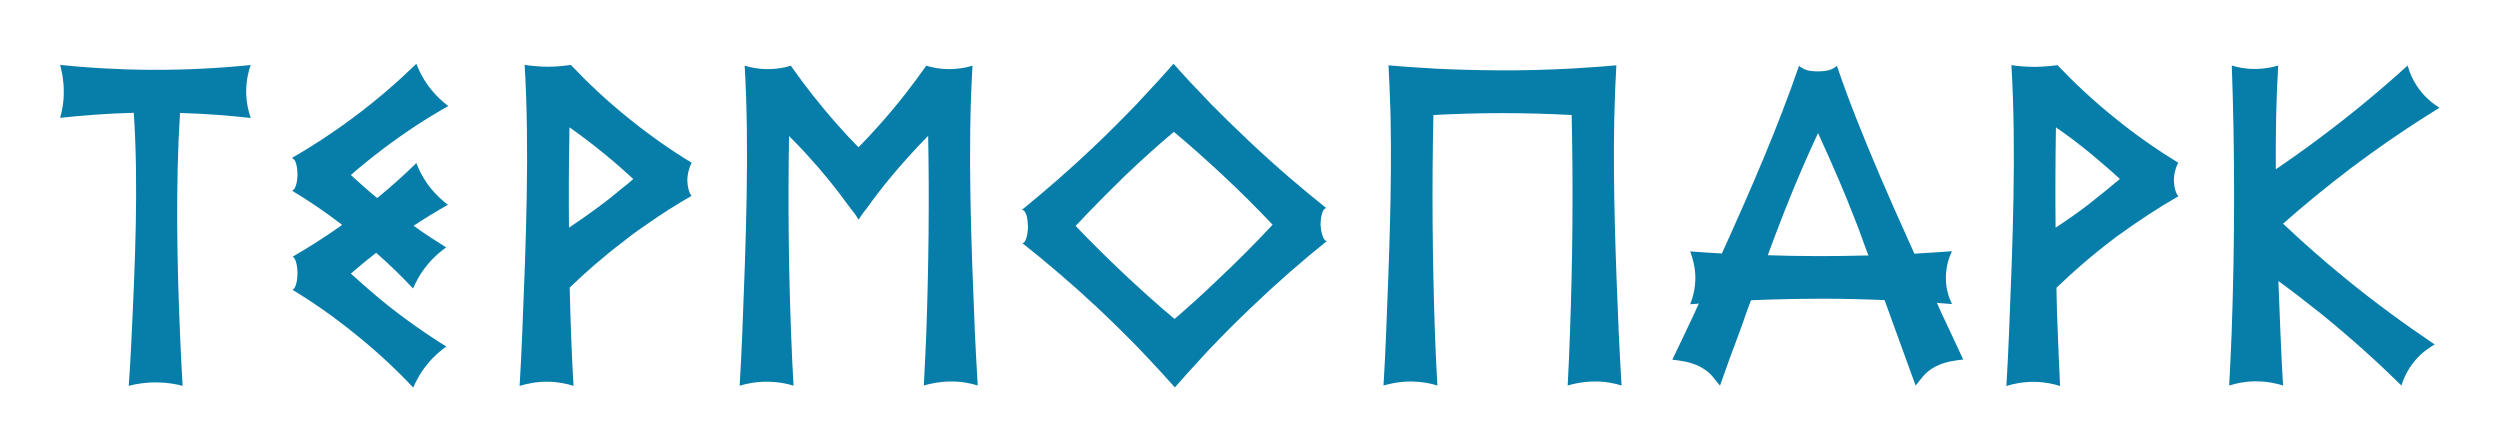 <?xml version="1.0" encoding="UTF-8"?> <svg xmlns="http://www.w3.org/2000/svg" xmlns:xlink="http://www.w3.org/1999/xlink" version="1.1" id="Слой_1" x="0px" y="0px" viewBox="0 0 1442.9 256.5" style="enable-background:new 0 0 1442.9 256.5;" xml:space="preserve"> <style type="text/css"> .st0{fill:#077DA9;} </style> <g> <path class="st0" d="M103.9,65.2c-2.6,40.9-1.8,87,0.2,132.1c0.4,8.6,0.8,17,1.3,25.4c-3.7-1-8.7-1.9-14.6-2 c-6.7-0.1-12.4,0.9-16.5,2c0.6-8.4,1.1-16.9,1.5-25.4c2.2-45.4,4.2-91.5,1.4-132.2c-15.3,0.4-29.5,1.5-42.5,2.9 c1.1-3.7,2.2-9.1,2.1-15.5c0-6.2-1.1-11.4-2.1-15c16,1.6,33.6,2.7,52.6,2.8c20.9,0.1,40.1-1,57.4-2.8c-1.2,3.3-2.5,8.4-2.6,14.7 c-0.1,6.8,1.4,12.4,2.6,15.9C132.2,66.7,118.6,65.6,103.9,65.2L103.9,65.2z"></path> <path class="st0" d="M1120.5,180.6c-0.8-1.9-1.7-3.8-2.6-5.8c2.9,0.2,5.8,0.5,8.7,0.7c-1.7-3.5-3.7-9-3.5-15.9 c0.1-6.2,1.9-11.3,3.5-14.6c-7,0.5-14.2,1-21.7,1.4c-4-8.9-8-17.9-12-26.8c-2.7-6.2-5.4-12.4-8-18.4c-9.2-21.6-17.8-42.8-24.7-63.2 l-0.1,0.1c-1.8,1.6-4.1,2.5-6.5,2.8c-1.3,0.2-2.8,0.3-4.3,0.3c-1.7,0-3.2-0.1-4.6-0.3c-2.2-0.3-4.4-1.3-6.1-2.7 c-0.1,0-0.1-0.1-0.1-0.1c-0.1,0-0.1-0.1-0.2-0.1c-11.8,34.5-27.7,71.3-44.5,108.3c-6.3-0.3-12.4-0.8-18.3-1.2c1.4,3.7,2.9,8.9,3,15 c0,6.4-1.5,11.8-3,15.5c1.7-0.1,3.3-0.2,5-0.4c-0.8,1.8-1.7,3.6-2.5,5.5c-2.5,5.1-4.8,10.3-7.3,15.4c-1.8,3.8-3.7,7.7-5.5,11.5 c4.2,0.5,10.1,1,16.1,4.1c0.2,0.1,0.4,0.2,0.5,0.3c6.1,3.3,8,7.3,10.9,10.6c1.4-3.9,3.6-10.2,6.1-17.1c1.6-4.1,3.2-8.6,4.8-12.9 c1.4-3.6,2.9-7.8,4.3-12.1c0.9-2.3,1.8-4.8,2.7-7.2c3.3-0.1,6.8-0.3,10.2-0.4c9.7-0.3,19.8-0.5,30.1-0.5h0.4 c12.7,0,24.7,0.3,36.4,0.8c2.5,6.9,4.9,13.6,7,19.3c4.1,11.2,8.6,23.6,10.9,30c3.1-3.4,4.9-7.5,11.4-10.9c6-3.1,11.9-3.6,16.1-4.1 C1129,198.6,1124.7,189.6,1120.5,180.6L1120.5,180.6z M1074.9,147.5c-7.5,0.2-15.1,0.3-23.1,0.3h-4c-9.4,0-18.6-0.2-27.5-0.5 c2-5.4,3.7-10.1,5-13.4c5.4-14.3,13-33.4,24-57.1c8.9,19.4,15.8,35.6,20.9,48.8c1.2,2.9,2.2,5.7,3.2,8.3c1,2.7,2.3,6.3,3.8,10.5 c0.4,1,0.8,2,1.2,3.1C1077.3,147.4,1076.1,147.5,1074.9,147.5z"></path> <path class="st0" d="M935.9,222.5c-4.1-1.3-9.7-2.5-16.5-2.3c-5.9,0.1-10.8,1.2-14.6,2.3c0.5-9.8,1-19.7,1.3-29.8 c1.6-43.2,1.9-85.3,1-126.3c-12.6-0.7-25.9-1.1-39.9-1.1s-27.3,0.4-39.9,1.1c-0.9,40.9-0.6,83,0.9,126.3c0.4,10,0.8,20,1.4,29.8 c-3.8-1.2-8.7-2.2-14.6-2.3c-6.7-0.1-12.4,1.1-16.5,2.3c0.6-9.8,1.1-19.8,1.5-29.8c1.7-42.2,3.4-84.8,2.6-124.5 c0-1.2-0.1-2.4-0.1-3.6c-0.3-9.1-0.6-18.1-1.1-26.9l0,0c6.6,0.6,13.3,1.1,20.3,1.5c2.1,0.1,4.2,0.2,6.3,0.4 c11.6,0.6,23.7,0.9,36.3,1c14.7,0.1,28.7-0.3,42-1c2.1-0.1,4.3-0.2,6.3-0.4c7-0.4,13.8-0.9,20.3-1.5v0.1 c-0.5,8.9-0.9,17.9-1.1,27.2c0,1,0,2-0.1,3.1c-0.8,39.6,0.8,82.3,2.6,124.5C934.8,202.7,935.3,212.6,935.9,222.5L935.9,222.5z"></path> <path class="st0" d="M564.3,222.5c-4.1-1.3-9.7-2.5-16.5-2.3c-5.8,0.1-10.8,1.2-14.6,2.3c0.5-9.8,1-19.7,1.4-29.8 c1.4-39,1.8-77.2,1.1-114.3c-3.8,3.8-7.6,7.9-11.4,12.1c-3.6,4-7.1,8-10.4,12c-5,6-9.5,11.9-13.6,17.7c-2.1,2.5-3.6,4.7-4.7,6.6 c-1.1-1.8-2.6-4-4.6-6.4c-4.2-5.8-8.7-11.7-13.7-17.8c-3.3-4-6.7-8-10.4-12c-3.8-4.3-7.7-8.3-11.5-12.1 c-0.6,37.2-0.3,75.3,1.2,114.3c0.4,10,0.8,20,1.4,29.8c-3.7-1.2-8.7-2.2-14.6-2.3c-6.7-0.1-12.4,1.1-16.5,2.3 c0.6-9.8,1.1-19.8,1.5-29.8c2.1-53.2,4.2-107.2,1.4-154.9c3.1,1,7.8,2,13.4,2s10.1-1,13.2-2l0,0c7.8,11.1,16.8,22.7,27.4,34.6 c3.9,4.4,7.8,8.6,11.7,12.5c3.9-4,7.8-8.1,11.7-12.5c10.6-11.8,19.6-23.5,27.4-34.6l0,0c3.1,1,7.7,2,13.2,2c5.5,0,10.3-1,13.5-2 c-2.9,47.7-0.8,101.6,1.4,154.9C563.2,202.7,563.7,212.6,564.3,222.5L564.3,222.5z"></path> <path class="st0" d="M258.5,118.2c-6.4,3.6-13,7.6-19.8,12.1c6.4,4.6,12.7,8.7,18.8,12.5c-2.8,2-6.9,5.2-10.8,10 c-4.4,5.3-6.9,10.4-8.3,13.7c-6.3-6.7-13.4-13.7-21.3-20.6c-5.2,4-10,8-14.6,12c5.3,4.8,10.8,9.7,16.8,14.7 c13.2,10.8,26.2,19.9,38.3,27.4c-2.8,2-6.9,5.2-10.8,10c-4.4,5.3-6.9,10.4-8.3,13.7c-9.3-9.9-20.3-20.3-33.1-30.6 c-12.7-10.3-25.1-18.9-36.7-25.9c0.6-0.1,1.1-0.6,1.5-1.4c0.9-1.7,1.5-4.7,1.5-8.1s-0.6-6.3-1.4-8c-0.5-0.9-0.9-1.5-1.5-1.5 c9.2-5.3,18.8-11.4,28.7-18.4c-9.9-7.6-19.6-14.1-28.7-19.6c-0.1,0-0.1-0.1-0.2-0.1c0.5-0.4,1.1-0.7,1.5-1.4c0.9-1.7,1.6-4.6,1.6-8 c0-3.4-0.6-6.4-1.5-8.1c-0.6-0.7-1.1-1-1.7-1.5c0,0,0.1,0,0.1,0c11.4-6.6,23.5-14.4,35.9-23.7c13.7-10.2,25.5-20.6,35.8-30.6 c1.2,3.2,3.4,8,7.1,13c4.1,5.5,8.4,9.2,11.3,11.4c-11.9,6.7-24.6,14.9-37.7,24.8c-6.6,5-12.8,10-18.5,15c4.8,4.4,9.8,8.9,15.2,13.3 c8.3-6.7,15.8-13.6,22.6-20.2c1.2,3.2,3.4,8,7.1,13C251.4,112.4,255.6,116,258.5,118.2L258.5,118.2z"></path> <path class="st0" d="M1257.4,113.2c-0.8-0.3-2.7-3.7-2.7-9.6c0-0.4,0-0.9,0.1-1.4c0.2-3.3,1.5-6.7,2.2-7.8c0.1-0.1,0.1-0.2,0.2-0.2 c0-0.1,0.1-0.1,0.1-0.2c-11.6-7.1-23.9-15.5-36.7-25.9c-12.7-10.2-23.7-20.6-33-30.4c-6.2-6.5-6.2-6.6-0.1-0.1 c-3.6,0.5-8,0.9-12.8,1c-5.2,0-9.9-0.4-13.8-1c2.9,47.8,0.8,101.9-1.4,155.3c-0.4,10-0.9,19.9-1.5,29.9c4-1.3,9.7-2.5,16.5-2.4 c5.9,0.1,10.8,1.2,14.5,2.4c-0.5-9.9-0.9-19.8-1.3-29.9c-0.4-8.9-0.7-17.8-0.8-26.8c9.9-9.6,21.4-19.5,34.5-29.4 C1234,127.6,1246,119.7,1257.4,113.2L1257.4,113.2z M1186.4,131.4c-0.2-19.5-0.1-38.9,0.2-57.9c6.6,4.5,13.3,9.6,20,15.1 c5.9,4.9,11.6,9.8,16.9,14.7c-5.8,4.9-12,9.9-18.5,15C1198.7,123.1,1192.5,127.4,1186.4,131.4L1186.4,131.4z"></path> <path class="st0" d="M396.7,103.6c0-0.5,0.1-1,0.1-1.4c0.3-3.4,1.6-6.8,2.2-7.9c0-0.1,0.1-0.2,0.1-0.2s0.1,0,0.2-0.1 c-11.7-7.1-24-15.6-36.7-25.9c-12.8-10.3-23.6-20.6-33-30.5c-0.1,0-0.1-0.1-0.2-0.1h-0.2c-3.6,0.5-7.9,1-12.5,1 c-1.6,0-3.1,0-4.4-0.1c-3.5-0.2-6.7-0.5-9.5-1c2.9,47.9,0.8,102-1.4,155.4c-0.4,10-0.9,19.9-1.5,29.9c4.1-1.2,9.8-2.5,16.5-2.4 c5.9,0.1,10.8,1.2,14.6,2.4c-0.6-9.8-1-19.8-1.4-29.9c-0.3-8.9-0.6-17.9-0.8-26.8c8.9-8.6,19.1-17.6,30.6-26.3 c1.3-1.1,2.5-2,3.9-3.1c3.2-2.4,6.5-4.8,9.7-6.9c8.9-6.3,17.8-11.9,26.2-16.7C398.7,112.9,396.7,109.4,396.7,103.6L396.7,103.6z M359,108.7c-3.8,3.2-7.8,6.5-12.1,9.6c-0.2,0.2-0.4,0.3-0.6,0.5c-6.1,4.5-12,8.7-17.9,12.6c-0.2-17.4-0.1-34.5,0.2-51.5 c0-2.1,0-4.2,0.1-6.4c6.4,4.5,12.9,9.4,19.5,14.8c0.1,0.1,0.3,0.2,0.4,0.3c6,4.9,11.6,9.8,16.9,14.7 C363.5,105.1,361.3,107,359,108.7z"></path> <path class="st0" d="M765.3,139c-1.8-0.4-3.1-6.6-3.1-8.9v-0.4c0-5.3,1.4-9.5,3.1-9.5h0.3c-14.4-11.5-29.7-24.5-45.3-39.3 c-7.8-7.4-15.2-14.6-22.2-21.7c-0.1-0.3-0.4-0.5-0.6-0.7c-7.2-7.4-13.9-14.6-20.2-21.7c-6.2,7.1-12.9,14.3-19.9,21.8l-0.1,0.1 l-0.6,0.7c-8,8.3-16.6,17-25.8,25.7c-14.2,13.5-28.2,25.5-41.3,36.2c0.1-0.1,0.3-0.1,0.5-0.1c1.6,0,3,3.6,3.1,8.3 c0.1,0.4,0.1,0.8,0.1,1.2v0.3c-0.1,5.2-1.5,9.3-3.1,9.3h-0.2c13.7,10.8,28.3,23.2,43.3,37.2c8.5,8,16.6,16,24.1,23.7 c0.4,0.4,0.7,0.8,1.1,1.2c1.4,1.5,2.8,2.8,4.1,4.3c5.4,5.7,10.5,11.3,15.3,16.7l0.2,0.2c4.8-5.5,9.9-11.2,15.4-17.1 c1.4-1.6,2.9-3.1,4.3-4.7l0.8-0.8c7.4-7.8,15.3-15.7,23.8-23.8c15.1-14.4,29.7-27.1,43.6-38.2C765.6,139.1,765.5,139.1,765.3,139 L765.3,139z M703.1,161.2c-8.5,8.2-17,15.8-25.2,22.9c-9.7-8.1-19.7-17.1-29.9-26.7c-9.7-9.2-18.8-18.2-27.2-27 c8.9-9.5,18.7-19.4,29.1-29.5c9.4-9,18.7-17.3,27.6-24.8c9,7.5,18.3,15.8,27.9,24.7c10.6,9.9,20.3,19.6,29.1,28.9 C725,139.9,714.5,150.5,703.1,161.2L703.1,161.2z"></path> <path class="st0" d="M1353.3,160.4c18.1,14.8,35.7,27.5,51.9,38.4c-3.1,1.8-7.5,4.7-11.5,9.5c-4.4,5.3-6.6,10.6-7.7,14.2 c-13.2-13-28.6-27-46.1-41.2c-8.5-6.8-16.8-13.2-24.9-19.1c0.4,10.2,0.8,20.3,1.2,30.5c0.4,10,0.9,20,1.5,29.8 c-4.1-1.3-9.7-2.5-16.5-2.4c-5.8,0.1-10.8,1.2-14.6,2.4c0.5-9.8,1-19.7,1.4-29.8c1.9-53.4,1.9-105.1,0.1-154.9c3.1,1,7.7,2,13.3,2 c5.6,0,10.3-1,13.5-2c-1.2,19.1-1.5,39.2-1.4,59.9c8.4-5.7,17-11.8,25.8-18.4c19-14.2,35.7-28.2,50.3-41.5 c0.9,3.5,2.8,8.4,6.5,13.5c4.1,5.6,8.7,8.9,11.9,10.9c-16,9.8-33.4,21.5-51.6,35.2c-14.2,10.8-27.2,21.5-38.7,31.7 C1328.4,139.2,1340.3,149.8,1353.3,160.4L1353.3,160.4z"></path> </g> </svg> 